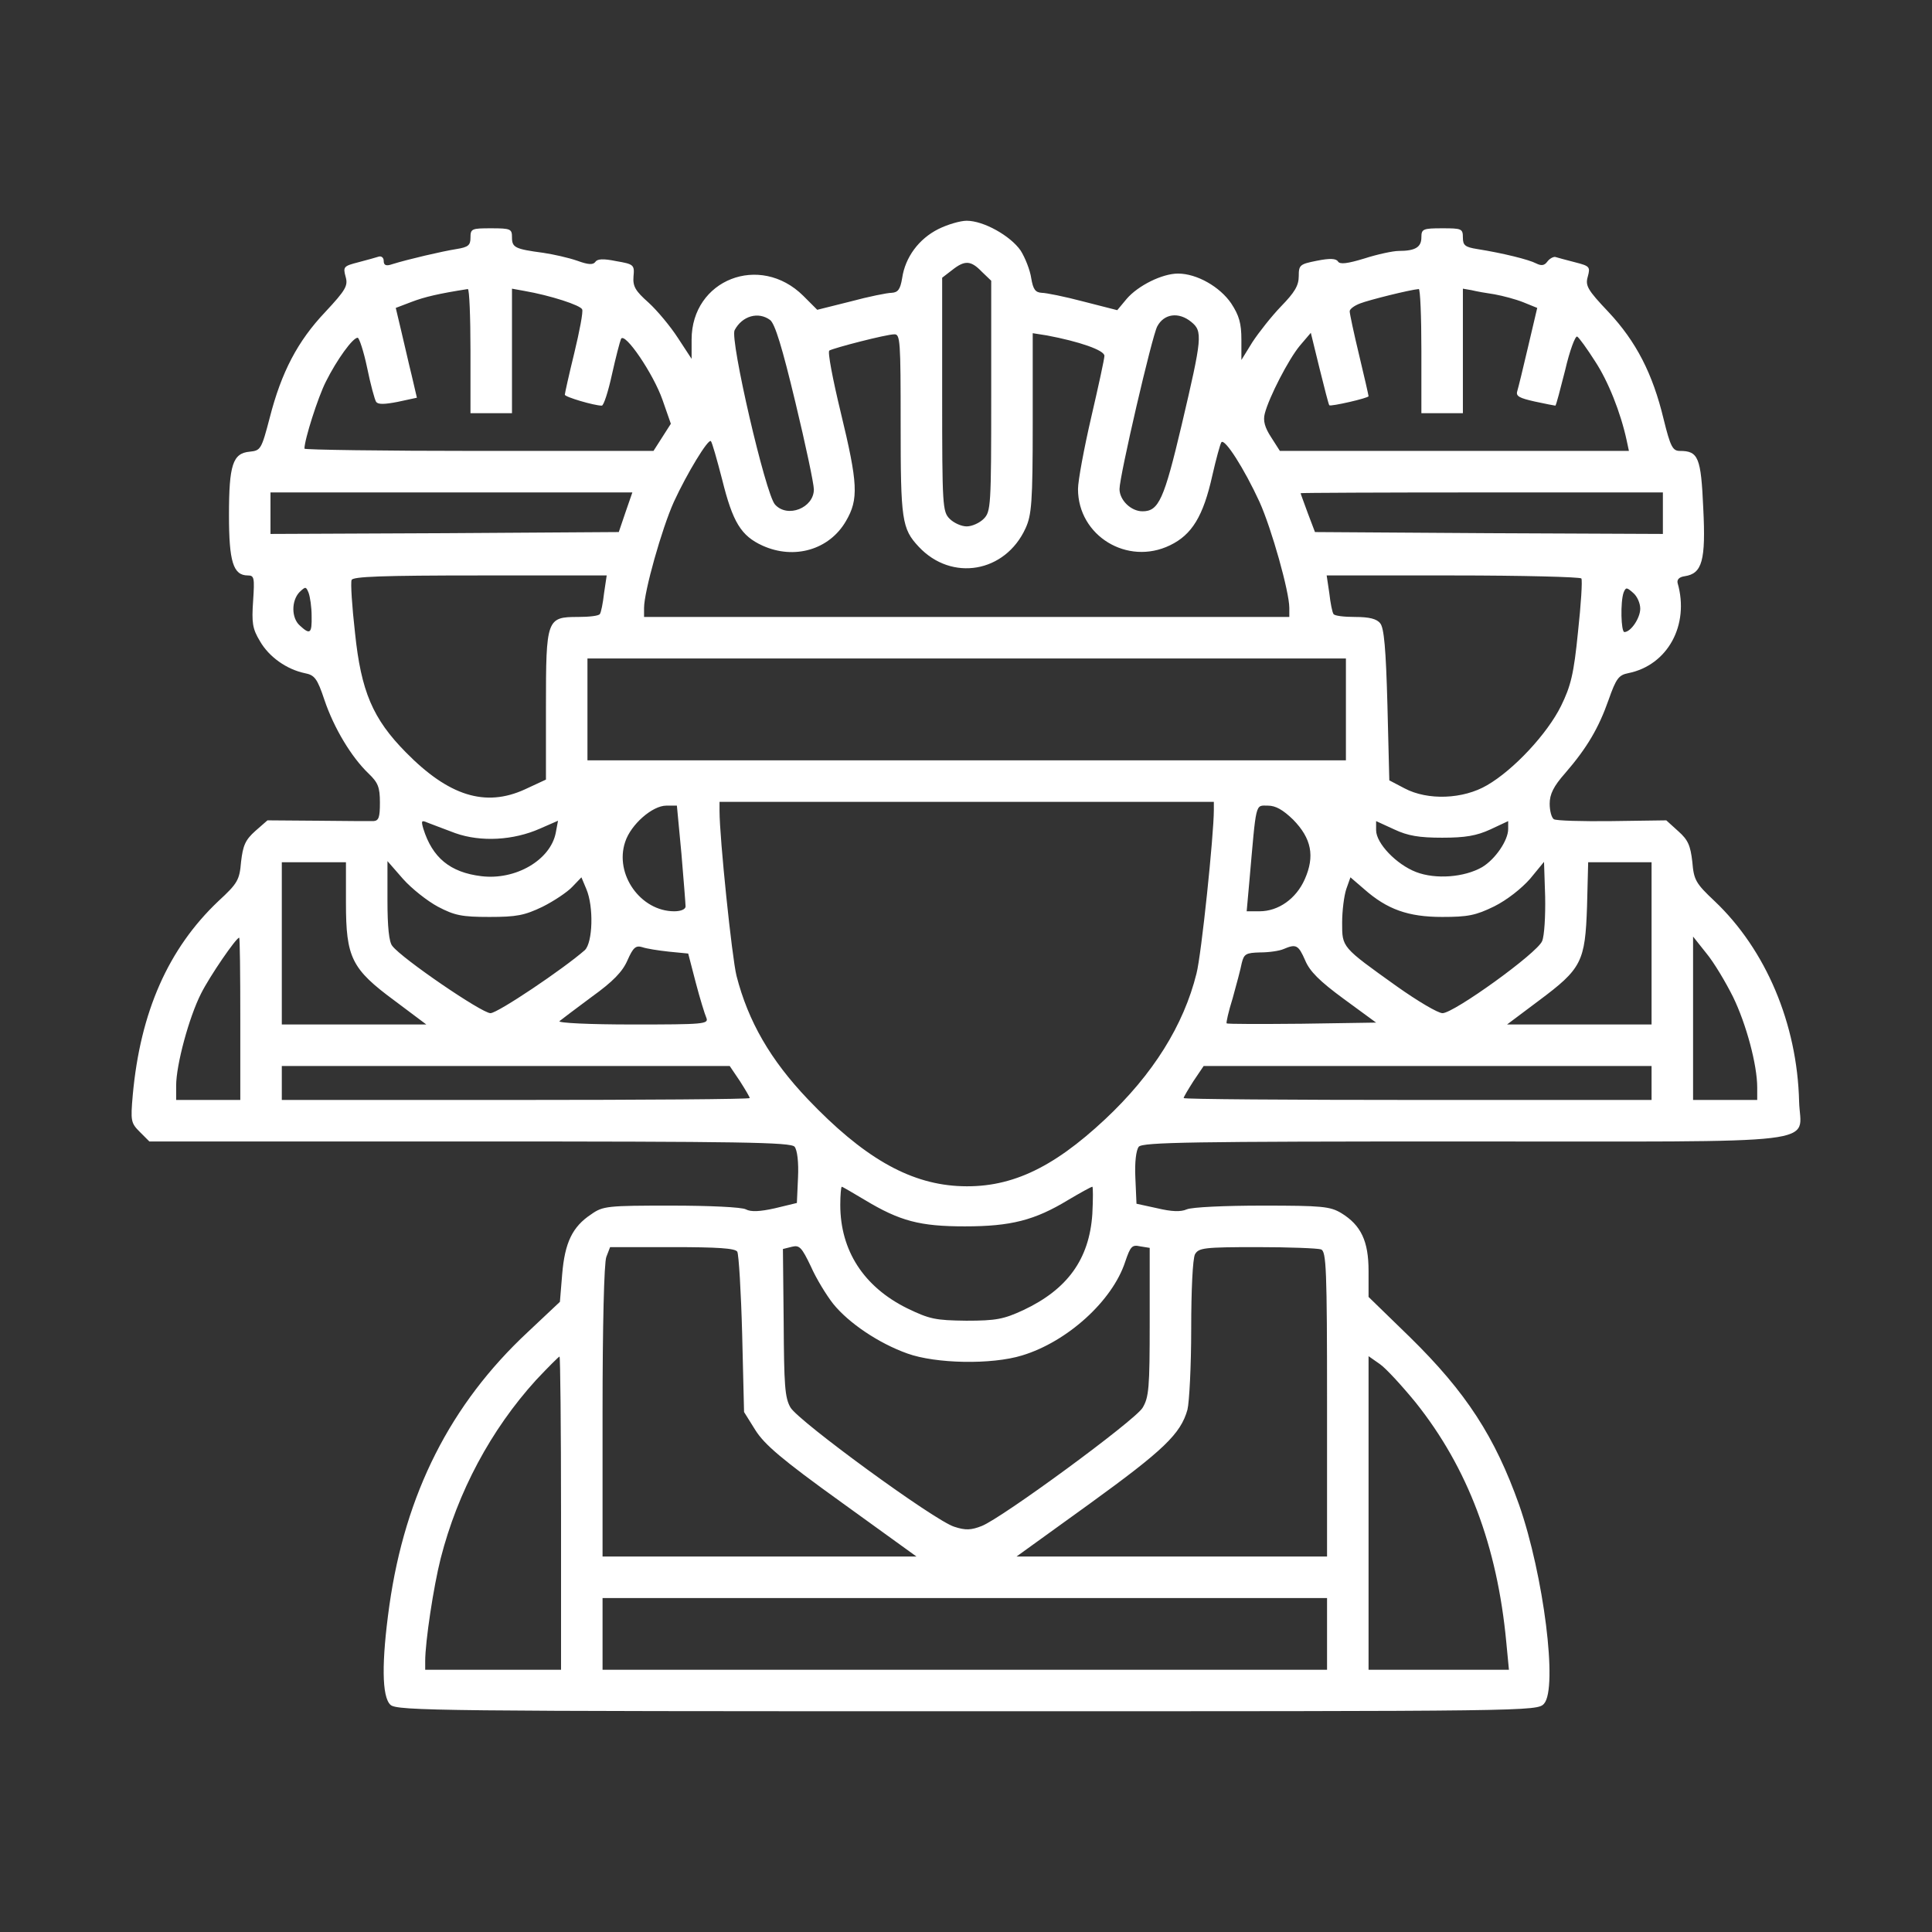 <?xml version="1.0" encoding="UTF-8"?> <svg xmlns="http://www.w3.org/2000/svg" xmlns:xlink="http://www.w3.org/1999/xlink" width="512pt" height="512pt" viewBox="0,0,256,256"><rect x="0" y="0" width="256" height="256" fill="#333333" stroke="none"/> <g fill="#ffffff" fill-rule="nonzero" stroke="none" stroke-width="1" stroke-linecap="butt" stroke-linejoin="miter" stroke-miterlimit="10" stroke-dasharray="" stroke-dashoffset="0" font-family="none" font-weight="none" font-size="none" text-anchor="none" style="mix-blend-mode: normal"> <g transform="translate(-0.159,2.25) scale(0.5,0.5)"> <g transform="translate(0,512) scale(0.1,-0.1)"> <path d="M2490,4558c-52,-26 -88,-75 -96,-130c-5,-30 -11,-38 -28,-39c-11,0 -61,-10 -109,-23l-88,-22l-37,37c-115,114 -296,43 -296,-116v-51l-36,55c-20,31 -55,73 -78,94c-35,31 -42,43 -40,69c3,31 1,33 -46,41c-34,7 -50,6 -55,-2c-6,-8 -18,-8 -48,3c-23,8 -63,17 -90,21c-75,10 -83,14 -83,41c0,22 -3,24 -55,24c-52,0 -55,-1 -55,-25c0,-20 -6,-25 -37,-30c-38,-6 -128,-27 -170,-40c-17,-6 -23,-3 -23,9c0,8 -6,13 -13,11c-6,-2 -31,-9 -54,-15c-39,-10 -41,-12 -34,-38c7,-24 1,-35 -54,-94c-73,-77 -116,-159 -147,-280c-22,-84 -24,-87 -53,-90c-45,-4 -55,-35 -55,-168c0,-123 11,-160 50,-160c17,0 18,-6 14,-67c-4,-58 -2,-74 18,-107c24,-42 71,-75 119,-85c26,-5 33,-14 52,-71c25,-74 71,-151 117,-195c25,-24 30,-36 30,-77c0,-39 -3,-48 -17,-49c-10,0 -77,0 -150,1l-131,1l-32,-28c-27,-24 -33,-39 -38,-82c-4,-48 -9,-57 -60,-104c-133,-126 -207,-294 -227,-514c-6,-69 -5,-74 19,-98l25,-25h849c719,0 851,-2 861,-14c7,-9 11,-41 9,-82l-3,-67l-58,-14c-40,-9 -64,-10 -77,-3c-10,6 -98,10 -198,10c-169,0 -181,-1 -212,-23c-50,-33 -70,-75 -77,-159l-6,-73l-85,-80c-205,-191 -325,-428 -367,-725c-21,-150 -20,-242 3,-263c17,-16 138,-17 1529,-17c1496,0 1510,0 1528,20c37,41 -1,341 -66,527c-64,180 -140,298 -290,445l-109,106v69c0,79 -20,121 -72,153c-30,18 -51,20 -210,20c-97,0 -187,-4 -200,-10c-16,-7 -40,-6 -78,3l-55,12l-3,69c-2,41 2,73 9,82c10,12 142,14 859,14c985,0 894,-11 891,106c-5,206 -88,402 -224,531c-50,47 -55,56 -59,104c-5,43 -11,58 -37,81l-32,29l-144,-2c-78,-1 -148,1 -154,5c-6,4 -11,22 -11,41c0,25 10,46 41,81c58,67 89,120 115,194c20,57 27,66 52,71c105,21 163,128 131,239c-2,9 4,16 19,18c46,7 56,41 49,180c-6,135 -13,152 -62,152c-19,0 -25,11 -43,84c-29,121 -73,206 -146,284c-56,59 -62,70 -55,94c7,26 5,28 -34,38c-23,6 -46,12 -52,14c-5,1 -15,-4 -21,-12c-8,-11 -16,-12 -30,-5c-19,10 -87,27 -156,38c-32,5 -38,10 -38,30c0,24 -3,25 -55,25c-51,0 -55,-2 -55,-24c0,-26 -16,-36 -60,-36c-15,0 -57,-9 -91,-20c-46,-14 -65,-16 -70,-8c-5,8 -21,9 -56,2c-45,-9 -48,-11 -48,-41c0,-25 -11,-43 -47,-80c-25,-26 -59,-69 -76,-95l-29,-47v54c0,43 -6,64 -27,96c-30,44 -91,79 -141,79c-42,0 -106,-32 -136,-67l-25,-30l-90,23c-49,13 -99,23 -110,23c-17,1 -23,9 -28,39c-3,21 -16,54 -28,73c-27,39 -98,79 -143,79c-17,0 -51,-10 -75,-22zM2605,4445l25,-24v-306c0,-292 -1,-306 -20,-325c-11,-11 -31,-20 -45,-20c-14,0 -34,9 -45,20c-19,19 -20,33 -20,329v310l26,20c34,27 50,26 79,-4zM1250,4235v-165h55h55v165v165l33,-6c69,-12 149,-38 153,-49c3,-6 -7,-58 -21,-116c-14,-57 -25,-107 -25,-110c0,-6 78,-29 98,-29c5,0 17,37 27,83c10,45 21,87 24,94c10,19 86,-93 110,-162l22,-63l-23,-36l-23,-36h-462c-255,0 -463,3 -463,6c0,24 36,137 57,178c29,58 71,116 84,116c4,0 16,-36 25,-79c9,-44 20,-85 24,-91c5,-7 21,-7 57,0l51,11l-14,60c-8,32 -20,86 -28,119l-14,59l42,16c34,13 72,22 149,34c4,0 7,-73 7,-164zM3770,4235v-165h55h55v165v165l23,-4c12,-3 40,-8 61,-11c22,-4 56,-13 76,-21l37,-15l-24,-102c-13,-56 -26,-109 -29,-119c-4,-13 6,-18 46,-27c28,-6 53,-11 55,-11c2,0 13,43 26,94c12,52 27,92 32,89c5,-3 26,-32 47,-65c35,-53 68,-136 84,-210l6,-28h-462h-463l-23,36c-17,26 -22,44 -17,63c11,43 63,144 93,180l29,34l23,-94c13,-52 24,-96 26,-98c3,-4 104,19 104,24c0,2 -11,51 -25,109c-14,58 -25,110 -25,116c0,6 12,15 28,21c23,9 131,36 155,38c4,1 7,-73 7,-164zM2044,4317c13,-10 32,-72 67,-218c27,-112 49,-216 49,-231c0,-49 -70,-77 -103,-40c-25,27 -120,438 -107,462c20,38 63,50 94,27zM3160,4312c31,-25 29,-42 -25,-272c-47,-199 -61,-230 -104,-230c-31,0 -61,30 -61,59c0,34 86,405 100,431c18,34 57,39 90,12zM2390,4041c0,-254 3,-277 48,-325c87,-93 229,-69 283,49c16,35 19,68 19,279v238l38,-6c85,-16 152,-39 152,-54c0,-8 -16,-81 -35,-163c-19,-82 -35,-168 -35,-190c0,-124 131,-204 244,-149c58,28 88,77 112,185c10,44 21,84 24,88c9,11 61,-71 101,-158c32,-71 79,-238 79,-281v-24h-855h-855v24c0,43 47,210 79,281c35,76 91,168 98,161c3,-2 16,-48 30,-102c28,-113 50,-149 107,-175c84,-38 177,-11 221,65c34,58 32,99 -14,289c-21,87 -35,160 -30,163c12,7 151,43 172,43c16,1 17,-17 17,-238zM1661,3808l-18,-53l-461,-3l-462,-2v55v55h479h480zM4410,3805v-55l-461,2l-461,3l-19,50c-10,28 -19,51 -19,53c0,1 216,2 480,2h480zM1604,3593c-3,-27 -8,-51 -11,-55c-2,-5 -28,-8 -58,-8c-83,0 -85,-5 -85,-238v-193l-56,-26c-105,-48 -202,-17 -315,98c-88,89 -119,162 -135,317c-8,70 -12,133 -9,140c3,9 81,12 340,12h336zM4194,3632c3,-5 -1,-69 -9,-142c-11,-111 -19,-143 -45,-196c-36,-73 -125,-169 -196,-210c-63,-37 -157,-41 -219,-8l-40,21l-5,200c-4,149 -9,204 -19,216c-9,12 -29,17 -67,17c-29,0 -55,3 -57,8c-3,4 -8,28 -11,55l-7,47h335c184,0 337,-4 340,-8zM829,3533c1,-47 -4,-51 -31,-26c-23,20 -23,66 -1,89c16,15 17,15 24,-2c4,-11 8,-38 8,-61zM4350,3552c0,-25 -25,-62 -42,-62c-9,0 -11,80 -2,105c6,14 8,14 25,-1c11,-9 19,-28 19,-42zM3570,3285v-135h-1005h-1005v135v135h1005h1005zM3220,3019c0,-67 -33,-384 -46,-434c-34,-137 -115,-267 -242,-386c-142,-133 -256,-185 -392,-177c-131,8 -251,78 -396,230c-99,104 -158,206 -189,327c-12,48 -45,365 -45,437v24h655h655zM1809,2903c6,-71 11,-134 11,-140c0,-8 -13,-13 -30,-13c-89,0 -159,98 -130,184c15,46 72,96 109,96h28zM3430,2993c49,-50 58,-97 31,-158c-23,-52 -70,-85 -120,-85h-34l7,78c19,215 15,202 49,202c21,0 40,-11 67,-37zM1210,2957c68,-24 154,-19 224,12l48,21l-6,-32c-14,-72 -106,-126 -197,-115c-83,10 -130,49 -154,126c-6,21 -5,23 11,16c11,-4 44,-17 74,-28zM3825,2945c61,0 91,5 128,22l47,22v-21c0,-30 -34,-80 -69,-101c-47,-27 -123,-33 -175,-13c-52,20 -106,76 -106,111v24l48,-22c36,-17 66,-22 127,-22zM920,2772c0,-145 15,-175 129,-259l84,-63h-192h-191v215v215h85h85zM1164,2762c44,-23 63,-27 136,-27c72,0 93,4 141,27c30,15 66,39 79,53l24,25l13,-31c20,-47 17,-142 -4,-162c-57,-50 -231,-167 -250,-167c-23,0 -235,145 -260,178c-9,10 -13,52 -13,120v105l41,-47c23,-26 65,-59 93,-74zM4090,2671c-13,-32 -234,-191 -264,-191c-12,0 -66,32 -121,71c-147,105 -145,103 -145,169c0,31 5,71 11,89l11,31l36,-31c61,-54 117,-74 207,-74c68,0 89,4 138,28c34,17 72,47 95,73l37,45l3,-92c1,-51 -2,-104 -8,-118zM4380,2665v-215h-191h-192l84,63c114,85 123,103 128,250l3,117h84h84zM640,2465v-215h-85h-85v38c0,55 34,181 66,244c23,46 93,148 101,148c2,0 3,-97 3,-215zM4596,2523c35,-72 64,-180 64,-240v-33h-85h-85v216v217l35,-44c20,-24 51,-76 71,-116zM1776,2643l51,-5l20,-77c11,-42 24,-84 28,-93c7,-17 -6,-18 -196,-18c-113,0 -199,4 -193,9c5,4 43,33 85,64c57,41 82,67 95,97c15,34 22,40 39,35c11,-4 43,-9 71,-12zM3462,2620c12,-29 38,-55 102,-102l86,-63l-197,-3c-108,-1 -197,-1 -199,1c-2,1 5,32 16,67c10,36 21,77 24,93c6,24 11,27 49,28c23,0 51,4 62,9c33,14 39,11 57,-30zM1964,2300c14,-22 26,-42 26,-45c0,-3 -279,-5 -620,-5h-620v45v45h594h593zM4380,2295v-45h-620c-341,0 -620,2 -620,5c0,3 12,23 26,45l27,40h593h594zM2295,1985c93,-56 146,-70 265,-70c122,0 185,16 274,70c32,19 61,35 64,35c2,0 2,-33 0,-72c-8,-120 -66,-200 -183,-255c-52,-24 -72,-28 -151,-28c-82,1 -97,4 -157,33c-115,57 -177,153 -177,274c0,26 2,48 4,48c2,0 29,-16 61,-35zM2211,1710c41,-51 121,-105 197,-132c75,-27 223,-30 304,-5c119,36 239,144 273,248c14,41 18,46 40,41l25,-4v-197c0,-174 -2,-199 -19,-227c-21,-34 -371,-291 -426,-313c-28,-11 -43,-12 -73,-2c-52,16 -412,279 -434,316c-15,26 -17,59 -18,225l-2,195l24,6c20,5 26,-2 50,-52c14,-32 41,-76 59,-99zM1957,1848c4,-7 10,-106 13,-219l5,-206l30,-48c24,-38 69,-77 229,-192l198,-143h-416h-416v384c0,226 4,395 10,410l10,26h164c121,0 167,-3 173,-12zM3504,1854c14,-5 16,-51 16,-410v-404h-411h-412l194,140c196,142 241,185 259,249c5,20 10,116 10,214c0,104 4,186 10,198c10,17 23,19 165,19c84,0 160,-3 169,-6zM1490,1155v-415h-180h-180v23c0,51 22,197 41,272c45,176 133,341 253,473c32,34 60,62 62,62c2,0 4,-187 4,-415zM3755,1448c138,-173 216,-380 240,-635l7,-73h-186h-186v416v415l30,-21c16,-11 59,-58 95,-102zM3520,835v-95h-960h-960v95v95h960h960z"></path> </g> </g> </g> </svg> 